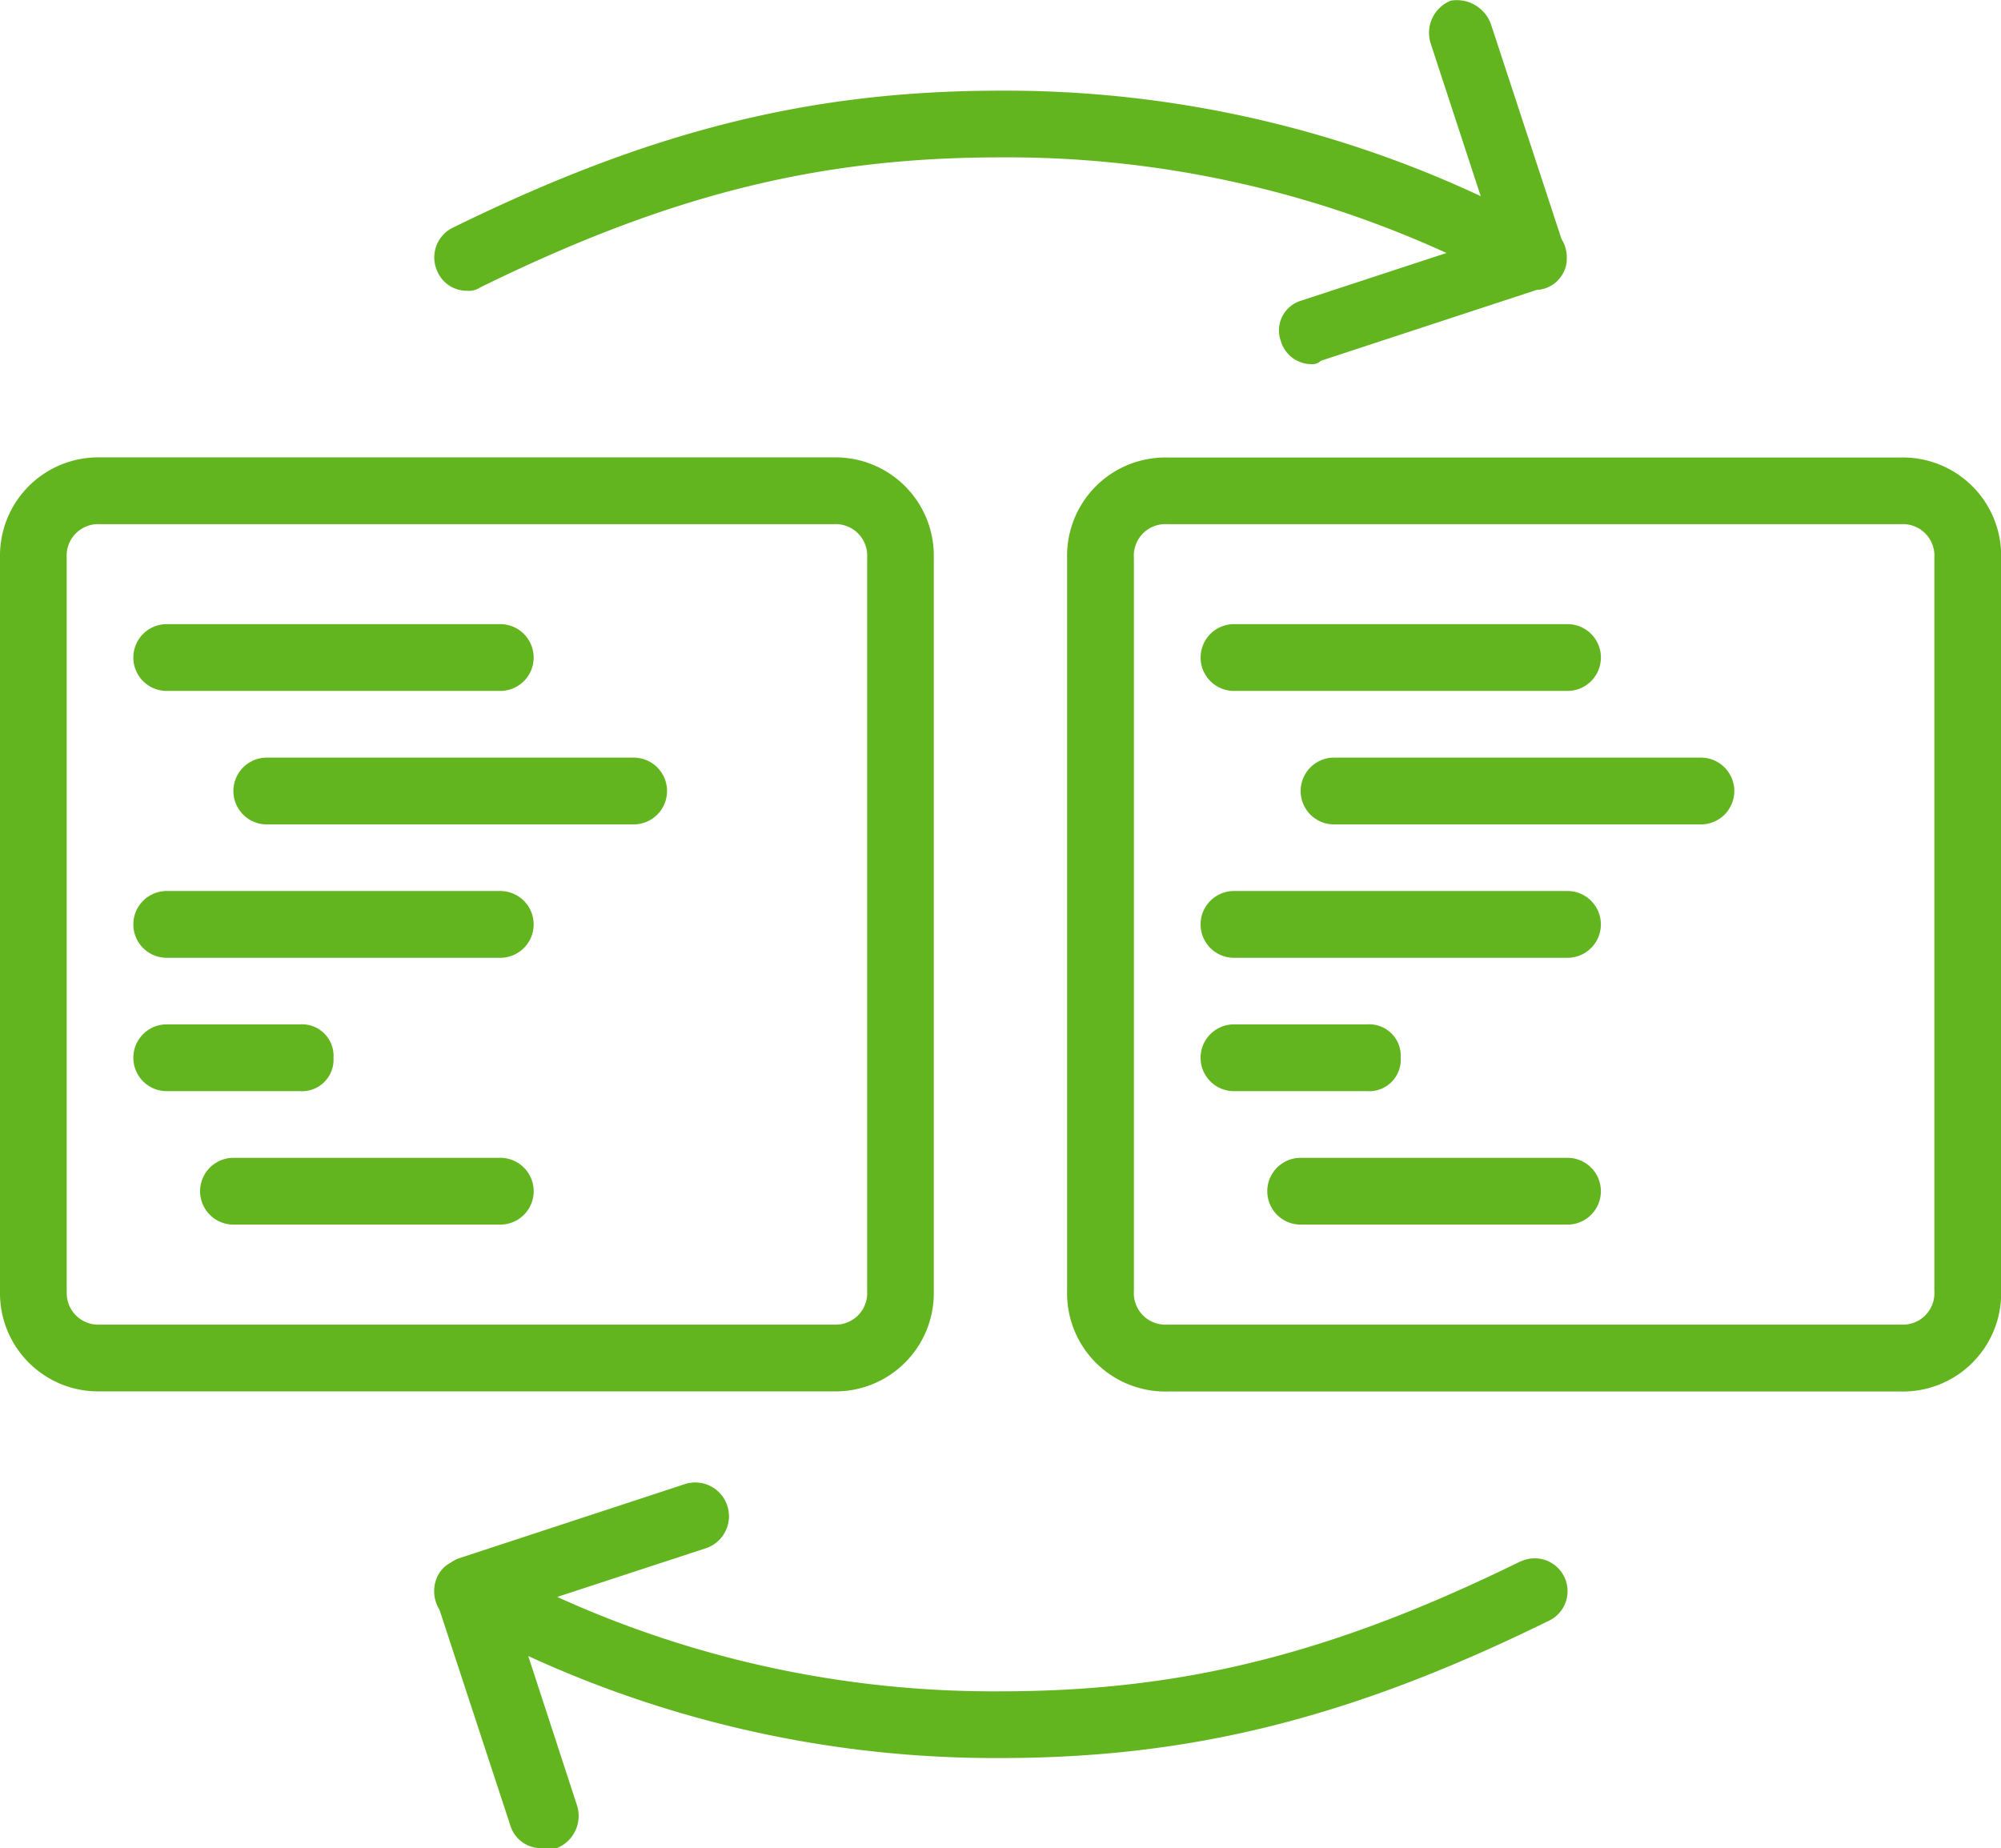 <svg xmlns="http://www.w3.org/2000/svg" width="65.911" height="60.879" viewBox="0 0 65.911 60.879">
  <g id="change" transform="translate(1 -18.545)">
    <g id="Group_102" data-name="Group 102" transform="translate(-1 18.545)">
      <g id="Group_101" data-name="Group 101">
        <path id="Path_173" data-name="Path 173" d="M29.758,163.078V138.911a3.237,3.237,0,0,0-3.3-3.3H2.3a3.237,3.237,0,0,0-3.3,3.3v24.167a3.237,3.237,0,0,0,3.3,3.3H26.463A3.237,3.237,0,0,0,29.758,163.078Zm-28.561,0V138.911a1.038,1.038,0,0,1,1.1-1.1H26.463a1.038,1.038,0,0,1,1.1,1.1v24.167a1.038,1.038,0,0,1-1.1,1.1H2.3A1.038,1.038,0,0,1,1.2,163.078Z" transform="translate(1 -120.544)" fill="#62b51f"/>
        <path id="Path_174" data-name="Path 174" d="M34.232,180.479H45.218a1.1,1.1,0,0,0,0-2.2H34.232a1.1,1.1,0,0,0,0,2.2Z" transform="translate(-28.74 -157.719)" fill="#62b51f"/>
        <path id="Path_175" data-name="Path 175" d="M71.916,212.415H59.832a1.1,1.1,0,1,0,0,2.2H71.916a1.1,1.1,0,1,0,0-2.2Z" transform="translate(-51.044 -187.458)" fill="#62b51f"/>
        <path id="Path_176" data-name="Path 176" d="M45.218,246.548H34.232a1.1,1.1,0,1,0,0,2.2H45.218a1.1,1.1,0,1,0,0-2.2Z" transform="translate(-28.74 -217.197)" fill="#62b51f"/>
        <path id="Path_177" data-name="Path 177" d="M39.725,281.78a1.038,1.038,0,0,0-1.1-1.1H34.232a1.1,1.1,0,1,0,0,2.2h4.394A1.038,1.038,0,0,0,39.725,281.78Z" transform="translate(-28.74 -246.936)" fill="#62b51f"/>
        <path id="Path_178" data-name="Path 178" d="M60.087,314.815H51.3a1.1,1.1,0,0,0,0,2.2h8.788a1.1,1.1,0,0,0,0-2.2Z" transform="translate(-43.609 -276.675)" fill="#62b51f"/>
        <path id="Path_179" data-name="Path 179" d="M299.53,135.615H275.363a3.237,3.237,0,0,0-3.3,3.3v24.167a3.237,3.237,0,0,0,3.3,3.3H299.53a3.237,3.237,0,0,0,3.3-3.3V138.911A3.237,3.237,0,0,0,299.53,135.615Zm1.1,27.463a1.038,1.038,0,0,1-1.1,1.1H275.363a1.038,1.038,0,0,1-1.1-1.1V138.911a1.038,1.038,0,0,1,1.1-1.1H299.53a1.038,1.038,0,0,1,1.1,1.1Z" transform="translate(-236.914 -120.544)" fill="#62b51f"/>
        <path id="Path_180" data-name="Path 180" d="M307.3,180.479h10.985a1.1,1.1,0,0,0,0-2.2H307.3a1.1,1.1,0,1,0,0,2.2Z" transform="translate(-266.653 -157.719)" fill="#62b51f"/>
        <path id="Path_181" data-name="Path 181" d="M344.982,212.415H332.9a1.1,1.1,0,0,0,0,2.2h12.084a1.1,1.1,0,0,0,0-2.2Z" transform="translate(-288.958 -187.458)" fill="#62b51f"/>
        <path id="Path_182" data-name="Path 182" d="M318.285,246.548H307.3a1.1,1.1,0,0,0,0,2.2h10.985a1.1,1.1,0,1,0,0-2.2Z" transform="translate(-266.654 -217.197)" fill="#62b51f"/>
        <path id="Path_183" data-name="Path 183" d="M312.792,281.78a1.038,1.038,0,0,0-1.1-1.1H307.3a1.1,1.1,0,1,0,0,2.2h4.394A1.038,1.038,0,0,0,312.792,281.78Z" transform="translate(-266.654 -246.936)" fill="#62b51f"/>
        <path id="Path_184" data-name="Path 184" d="M333.154,314.815h-8.788a1.1,1.1,0,1,0,0,2.2h8.788a1.1,1.1,0,0,0,0-2.2Z" transform="translate(-281.523 -276.675)" fill="#62b51f"/>
        <path id="Path_185" data-name="Path 185" d="M111.205,28.123a.661.661,0,0,0,.439-.11c6.262-3.076,11.2-4.284,17.137-4.284a34.766,34.766,0,0,1,14.691,3.15l-4.8,1.574a1.023,1.023,0,0,0-.659,1.318,1.055,1.055,0,0,0,.989.769.4.4,0,0,0,.33-.11l7.114-2.336a1.033,1.033,0,0,0,.905-.63.88.88,0,0,0,.082-.39,1.131,1.131,0,0,0-.173-.657l-2.326-7.082a1.193,1.193,0,0,0-1.318-.769,1.143,1.143,0,0,0-.659,1.428l1.642,5.012a36.974,36.974,0,0,0-15.813-3.474c-6.262,0-11.534,1.318-18.016,4.5a1.09,1.09,0,0,0-.549,1.428A1.056,1.056,0,0,0,111.205,28.123Z" transform="translate(-95.826 -18.545)" fill="#62b51f"/>
        <path id="Path_186" data-name="Path 186" d="M145.921,400.5c-6.262,3.076-11.2,4.284-17.137,4.284a34.721,34.721,0,0,1-14.6-3.109l4.929-1.615a1.112,1.112,0,0,0-.769-2.087l-7.36,2.417a1.219,1.219,0,0,0-.321.162.977.977,0,0,0-.448.5,1.158,1.158,0,0,0,.091,1.047l2.326,7.082a1.055,1.055,0,0,0,.989.769h.549a1.143,1.143,0,0,0,.659-1.428l-1.6-4.9a36.843,36.843,0,0,0,15.556,3.36c6.262,0,11.534-1.318,18.016-4.5a1.082,1.082,0,1,0-.879-1.977Z" transform="translate(-95.829 -349.07)" fill="#62b51f"/>
      </g>
    </g>
  </g>
</svg>
